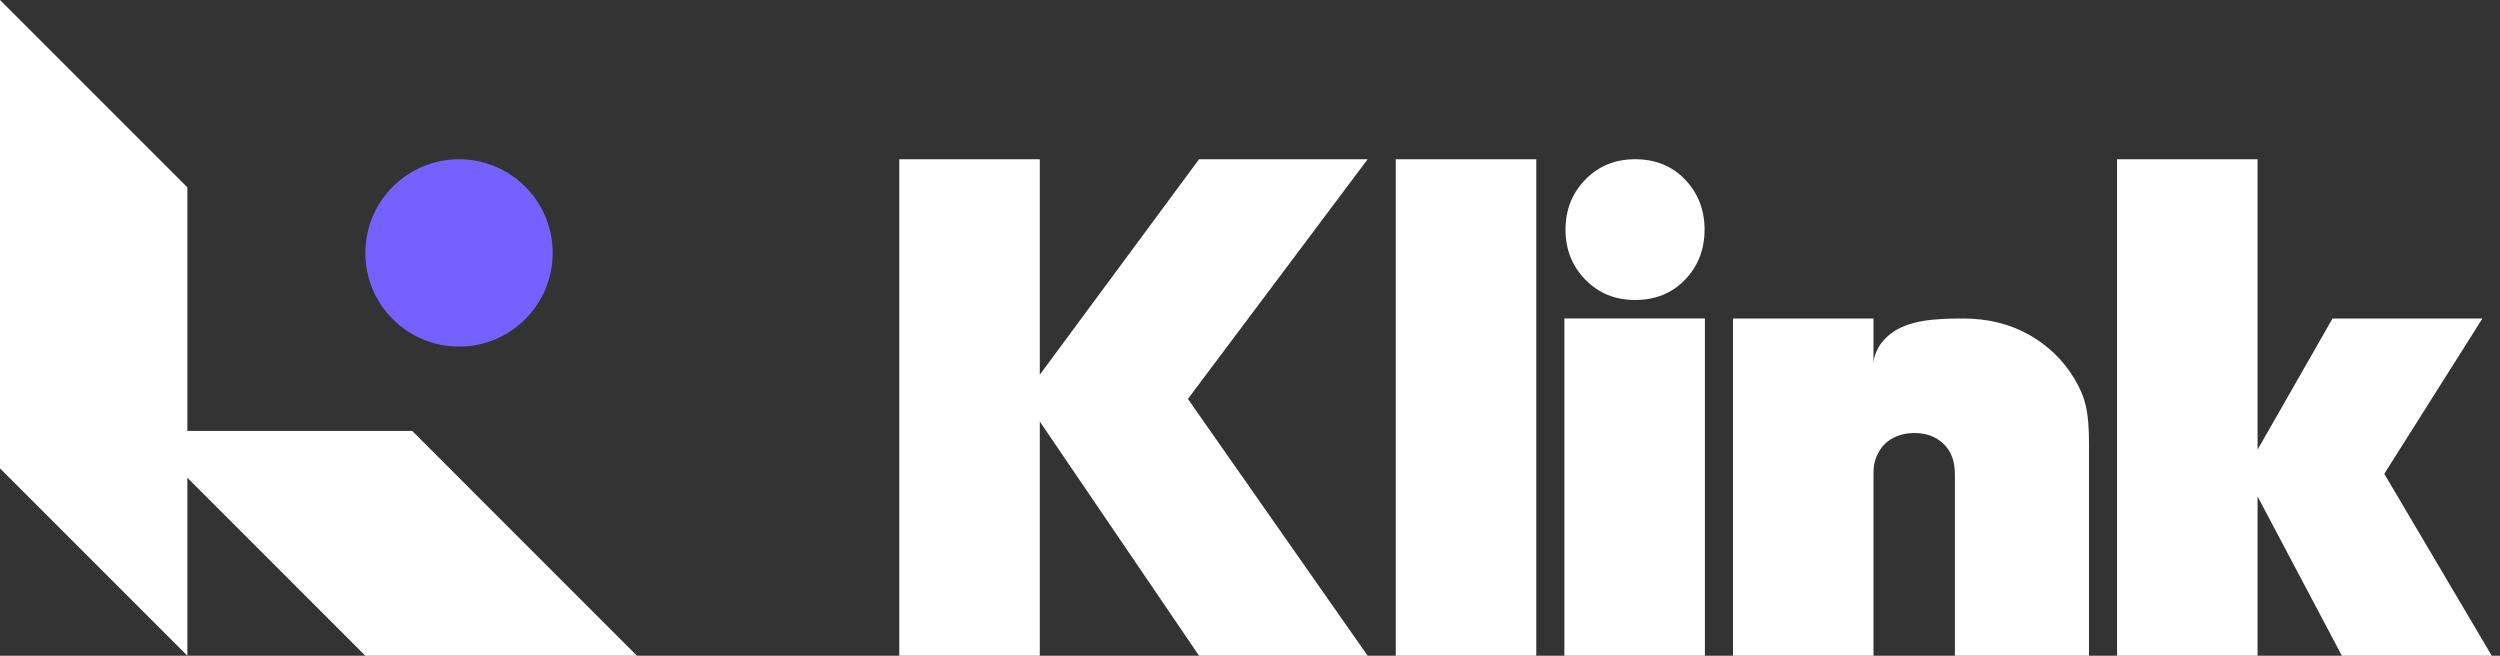 <svg xmlns="http://www.w3.org/2000/svg" width="122" height="32" viewBox="0 0 122 32" fill="none"><rect x="0" y="0" width="122" height="32" fill="#333333" stroke="none"/><path fill-rule="evenodd" clip-rule="evenodd" d="M9.143 9.143L0 0V22.857L9.143 32V23.314L17.828 32H31.085L20.114 21.028H9.143V9.143Z" fill="white"></path><path fill-rule="evenodd" clip-rule="evenodd" d="M43.885 7.771V32H50.742V20.571L58.514 32H66.742L57.97 19.468L66.742 7.771H58.514L50.742 18.285V7.771H43.885ZM50.742 18.285V20.571L50.742 20.571V18.285L50.742 18.285Z" fill="white"></path><path d="M68.114 32V7.771H74.971V32H68.114Z" fill="white"></path><path fill-rule="evenodd" clip-rule="evenodd" d="M77.364 13.646C78.009 14.308 78.817 14.639 79.79 14.639C80.785 14.639 81.6 14.308 82.233 13.646C82.867 12.984 83.183 12.17 83.183 11.205C83.183 10.24 82.867 9.426 82.233 8.764C81.6 8.102 80.785 7.771 79.79 7.771C78.817 7.771 78.009 8.102 77.364 8.764C76.719 9.426 76.397 10.24 76.397 11.205C76.397 12.17 76.719 12.984 77.364 13.646ZM76.342 15.542V31.999H83.199V15.542H76.342Z" fill="white"></path><path fill-rule="evenodd" clip-rule="evenodd" d="M103.313 7.771V31.999H110.17V24.228L114.284 32H121.598L116.353 23.123L121.141 15.543H113.827L110.17 21.942V7.771H103.313ZM110.17 21.942V24.228L110.17 24.228V23.092V21.943L110.17 21.942Z" fill="white"></path><path fill-rule="evenodd" clip-rule="evenodd" d="M84.57 15.543V32H91.427V17.827C91.427 17.828 91.427 17.829 91.427 17.829C91.427 17.829 91.43 21.562 91.427 23.086C91.427 22.659 91.514 22.36 91.684 22.057C91.853 21.754 92.091 21.524 92.396 21.367C92.702 21.21 93.047 21.131 93.431 21.131C93.997 21.131 94.466 21.305 94.839 21.653C95.213 22.001 95.399 22.5 95.399 23.151L95.399 32H101.942L101.942 21.636C101.942 20.114 101.778 19.398 101.235 18.489C100.692 17.58 99.952 16.862 99.013 16.334C98.074 15.807 97.005 15.543 95.806 15.543C94.472 15.543 93.104 15.607 92.227 16.317C91.546 16.869 91.44 17.475 91.427 17.719V15.543H84.57ZM91.427 17.827C91.427 17.82 91.424 17.781 91.427 17.719V17.827Z" fill="white"></path><circle cx="22.4" cy="12.343" r="4.571" fill="#7660FF"></circle></svg>